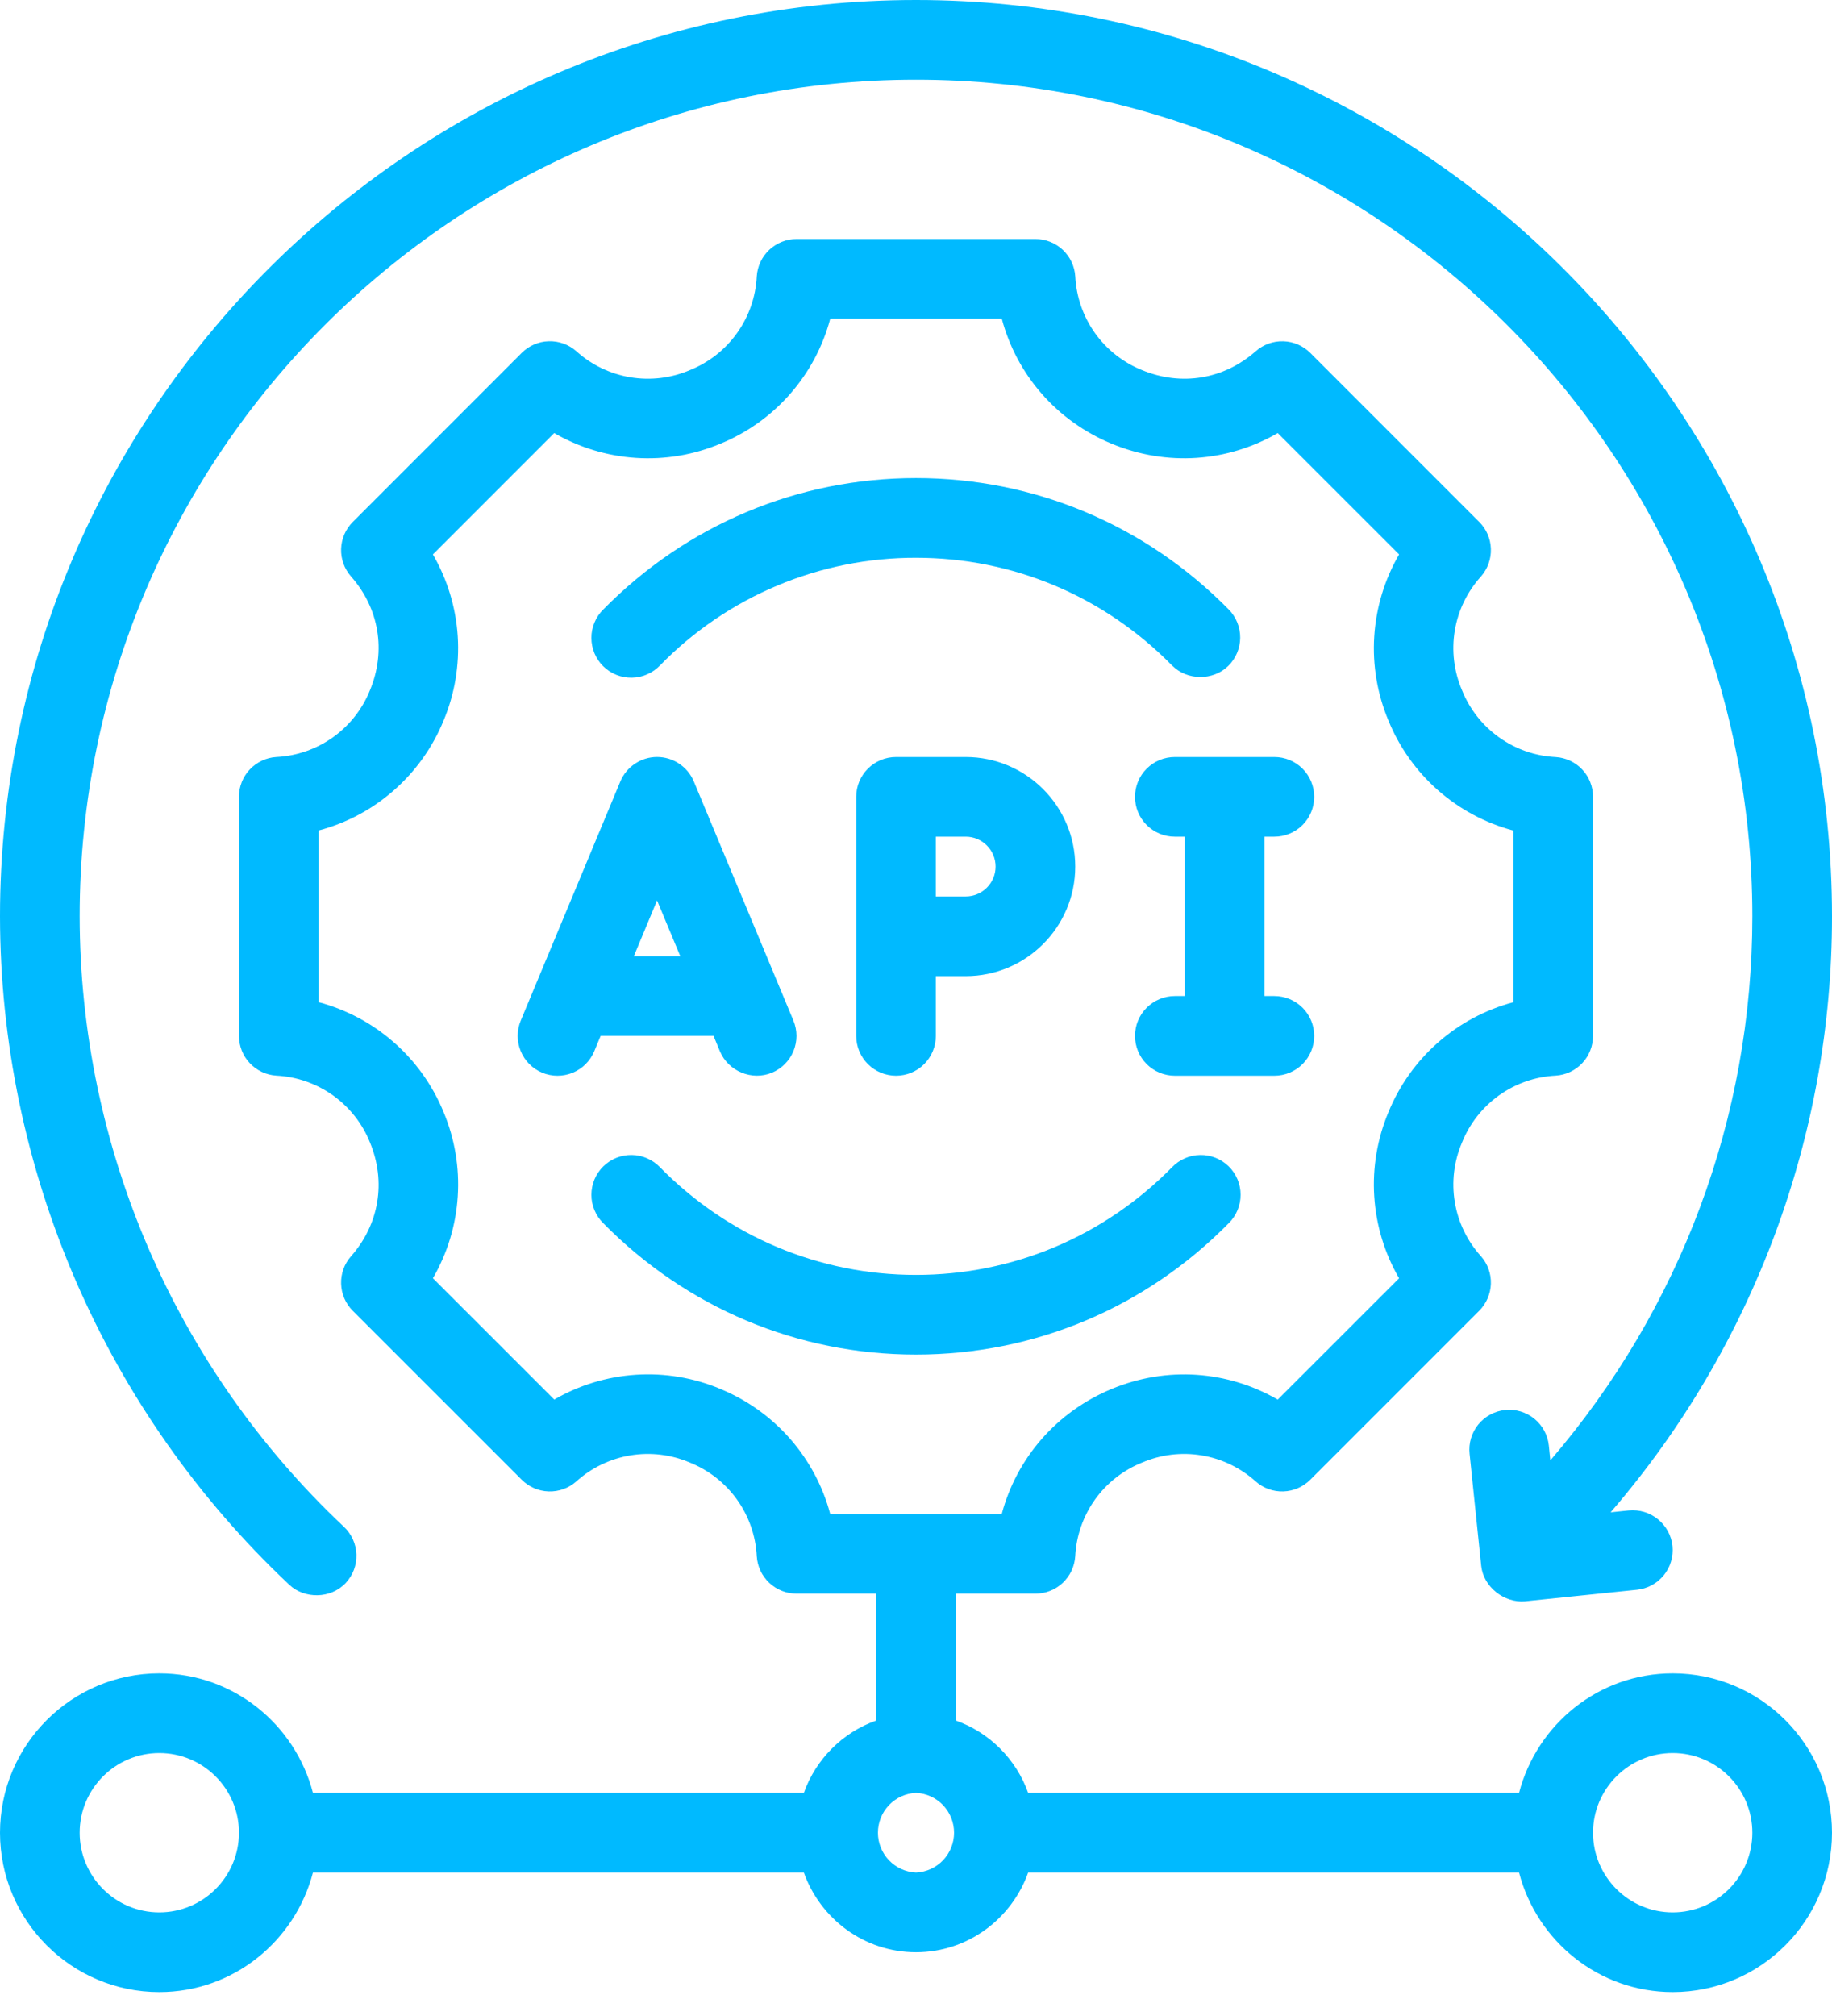 <svg width="50" height="55" viewBox="0 0 50 55" fill="none" xmlns="http://www.w3.org/2000/svg">
<path d="M33.536 33.37C33.639 33.269 33.72 33.148 33.775 33.015C33.831 32.882 33.859 32.74 33.859 32.595C33.859 32.451 33.831 32.309 33.775 32.176C33.719 32.043 33.637 31.922 33.535 31.821C33.432 31.72 33.31 31.641 33.176 31.587C33.042 31.534 32.899 31.507 32.755 31.51C32.611 31.512 32.469 31.543 32.337 31.601C32.205 31.659 32.085 31.742 31.986 31.846C30.123 33.739 27.641 34.782 25 34.782C22.359 34.782 19.877 33.74 18.014 31.846C17.915 31.742 17.795 31.659 17.663 31.601C17.531 31.543 17.389 31.512 17.245 31.51C17.101 31.507 16.958 31.534 16.824 31.587C16.69 31.641 16.568 31.72 16.465 31.821C16.363 31.922 16.281 32.043 16.225 32.176C16.17 32.309 16.141 32.451 16.141 32.595C16.14 32.74 16.169 32.882 16.225 33.015C16.28 33.148 16.361 33.269 16.464 33.37C18.74 35.682 21.771 36.956 25 36.956C28.229 36.956 31.261 35.682 33.536 33.37ZM18.014 18.153C18.923 17.221 20.01 16.481 21.21 15.977C22.41 15.473 23.698 15.214 25 15.217C27.641 15.217 30.123 16.259 31.986 18.153C32.399 18.571 33.106 18.576 33.524 18.166C33.729 17.963 33.846 17.688 33.848 17.4C33.85 17.112 33.738 16.834 33.536 16.629C31.26 14.317 28.229 13.043 25 13.043C21.771 13.043 18.739 14.317 16.464 16.629C16.361 16.73 16.28 16.851 16.225 16.984C16.169 17.117 16.14 17.259 16.141 17.404C16.141 17.548 16.17 17.69 16.225 17.823C16.281 17.956 16.363 18.077 16.465 18.178C16.568 18.279 16.69 18.358 16.824 18.412C16.958 18.465 17.101 18.492 17.245 18.489C17.389 18.487 17.531 18.456 17.663 18.398C17.795 18.34 17.915 18.257 18.014 18.153Z" fill="#00BAFF"/>
<path d="M7.899 43.239C8.312 43.625 9.025 43.624 9.435 43.188C9.632 42.978 9.737 42.698 9.728 42.41C9.718 42.122 9.595 41.849 9.385 41.652C7.112 39.514 5.299 36.934 4.059 34.071C2.819 31.207 2.178 28.12 2.174 25C2.174 12.413 12.413 2.174 25 2.174C37.587 2.174 47.826 12.413 47.826 25C47.826 30.491 45.862 35.71 42.313 39.842L42.272 39.436C42.241 39.149 42.099 38.887 41.875 38.705C41.651 38.524 41.365 38.438 41.078 38.467C40.936 38.482 40.798 38.525 40.673 38.593C40.547 38.66 40.436 38.752 40.346 38.863C40.256 38.974 40.189 39.102 40.148 39.238C40.107 39.375 40.094 39.519 40.109 39.661L40.426 42.718C40.486 43.294 41.05 43.735 41.62 43.687L44.677 43.372C44.819 43.357 44.957 43.315 45.083 43.247C45.208 43.179 45.319 43.087 45.409 42.976C45.499 42.865 45.567 42.738 45.607 42.601C45.648 42.464 45.661 42.32 45.647 42.178C45.616 41.892 45.473 41.629 45.249 41.448C45.026 41.266 44.74 41.18 44.453 41.208L43.958 41.259C47.858 36.74 50.003 30.969 50 25C50 11.214 38.785 0 25 0C11.215 0 0 11.214 0 25C0.004 28.418 0.707 31.799 2.065 34.936C3.424 38.072 5.409 40.898 7.899 43.239Z" fill="#00BAFF"/>
<path d="M45.652 45.652C43.633 45.652 41.946 47.043 41.459 48.913H28.061C27.899 48.458 27.637 48.045 27.296 47.704C26.955 47.362 26.542 47.101 26.087 46.939V43.478H28.261C28.538 43.478 28.804 43.373 29.005 43.183C29.207 42.994 29.328 42.734 29.346 42.458C29.374 41.902 29.561 41.366 29.884 40.912C30.208 40.459 30.655 40.108 31.172 39.901C31.684 39.682 32.248 39.614 32.798 39.706C33.347 39.798 33.859 40.045 34.273 40.418C34.48 40.601 34.749 40.698 35.026 40.689C35.302 40.68 35.564 40.567 35.76 40.371L40.372 35.76C40.567 35.564 40.681 35.301 40.69 35.025C40.699 34.748 40.602 34.479 40.419 34.272C40.045 33.858 39.797 33.347 39.706 32.798C39.614 32.248 39.682 31.684 39.901 31.173C40.108 30.655 40.459 30.208 40.912 29.884C41.365 29.56 41.902 29.373 42.459 29.345C42.735 29.328 42.994 29.206 43.183 29.005C43.373 28.803 43.478 28.537 43.478 28.261V21.739C43.478 21.462 43.373 21.196 43.184 20.995C42.995 20.793 42.736 20.672 42.46 20.654C41.903 20.627 41.366 20.44 40.913 20.116C40.459 19.792 40.108 19.345 39.901 18.828C39.682 18.316 39.614 17.752 39.705 17.202C39.797 16.653 40.045 16.141 40.419 15.728C40.602 15.521 40.699 15.251 40.69 14.974C40.682 14.697 40.568 14.434 40.372 14.239L35.761 9.628C35.565 9.433 35.303 9.319 35.027 9.311C34.751 9.302 34.481 9.399 34.274 9.581C33.404 10.349 32.246 10.541 31.173 10.099C30.656 9.892 30.209 9.541 29.885 9.088C29.562 8.635 29.375 8.098 29.347 7.542C29.33 7.266 29.208 7.006 29.006 6.816C28.804 6.627 28.538 6.521 28.261 6.521H21.739C21.463 6.521 21.197 6.627 20.995 6.816C20.794 7.005 20.672 7.264 20.654 7.54C20.627 8.096 20.44 8.633 20.116 9.086C19.792 9.54 19.346 9.891 18.828 10.098C18.316 10.317 17.752 10.385 17.202 10.293C16.652 10.201 16.14 9.954 15.727 9.58C15.52 9.398 15.251 9.301 14.975 9.31C14.698 9.318 14.436 9.432 14.24 9.627L9.628 14.24C9.433 14.435 9.319 14.698 9.31 14.975C9.301 15.251 9.399 15.521 9.582 15.728C10.349 16.598 10.542 17.756 10.099 18.827C9.892 19.344 9.541 19.791 9.087 20.115C8.634 20.439 8.097 20.625 7.54 20.653C7.264 20.67 7.005 20.793 6.816 20.994C6.627 21.196 6.521 21.462 6.522 21.739V28.261C6.522 28.537 6.627 28.803 6.817 29.005C7.006 29.206 7.265 29.328 7.541 29.345C8.098 29.373 8.634 29.56 9.088 29.884C9.541 30.207 9.892 30.654 10.099 31.172C10.542 32.243 10.349 33.402 9.582 34.272C9.398 34.479 9.301 34.749 9.31 35.025C9.318 35.302 9.432 35.565 9.628 35.761L14.24 40.371C14.436 40.567 14.698 40.68 14.974 40.689C15.251 40.698 15.52 40.601 15.727 40.418C16.14 40.045 16.652 39.798 17.201 39.706C17.751 39.614 18.315 39.682 18.827 39.901C19.344 40.108 19.791 40.459 20.115 40.912C20.439 41.365 20.626 41.902 20.654 42.458C20.672 42.734 20.793 42.994 20.995 43.183C21.196 43.373 21.462 43.478 21.739 43.478H23.913V46.939C23.458 47.101 23.045 47.362 22.704 47.704C22.363 48.045 22.101 48.458 21.939 48.913H8.541C8.055 47.043 6.367 45.652 4.348 45.652C1.95 45.652 0 47.602 0 50C0 52.398 1.95 54.348 4.348 54.348C6.367 54.348 8.054 52.956 8.541 51.087H21.939C22.389 52.349 23.585 53.261 25 53.261C26.415 53.261 27.611 52.349 28.061 51.087H41.459C41.945 52.956 43.633 54.348 45.652 54.348C48.05 54.348 50 52.398 50 50C50 47.602 48.05 45.652 45.652 45.652ZM19.66 37.892C18.933 37.587 18.146 37.455 17.359 37.506C16.573 37.556 15.809 37.788 15.127 38.183L11.815 34.873C12.211 34.191 12.443 33.427 12.493 32.641C12.544 31.854 12.412 31.067 12.107 30.34C11.808 29.611 11.345 28.96 10.753 28.44C10.162 27.92 9.457 27.544 8.696 27.341V22.658C9.457 22.456 10.162 22.08 10.753 21.559C11.345 21.039 11.808 20.388 12.107 19.658C12.411 18.932 12.543 18.144 12.493 17.358C12.442 16.572 12.21 15.808 11.815 15.126L15.126 11.815C15.808 12.21 16.572 12.441 17.359 12.492C18.145 12.543 18.933 12.411 19.66 12.106C20.389 11.808 21.04 11.345 21.56 10.753C22.081 10.161 22.457 9.457 22.66 8.695H27.341C27.748 10.223 28.835 11.482 30.34 12.106C31.846 12.73 33.504 12.606 34.873 11.815L38.185 15.126C37.79 15.808 37.558 16.572 37.507 17.358C37.456 18.144 37.589 18.932 37.894 19.658C38.191 20.388 38.655 21.039 39.246 21.56C39.838 22.08 40.543 22.457 41.304 22.66V27.342C40.543 27.545 39.838 27.921 39.246 28.442C38.655 28.962 38.192 29.613 37.894 30.342C37.589 31.069 37.456 31.856 37.507 32.642C37.557 33.428 37.789 34.192 38.185 34.874L34.873 38.184C33.504 37.393 31.845 37.269 30.34 37.893C28.836 38.517 27.748 39.778 27.34 41.305H22.659C22.456 40.544 22.079 39.839 21.559 39.247C21.038 38.655 20.388 38.192 19.659 37.893L19.66 37.892ZM4.348 52.174C3.149 52.174 2.174 51.199 2.174 50C2.174 48.801 3.149 47.826 4.348 47.826C5.547 47.826 6.522 48.801 6.522 50C6.522 51.199 5.547 52.174 4.348 52.174ZM25 51.087C24.72 51.074 24.456 50.954 24.262 50.752C24.069 50.549 23.961 50.28 23.961 50C23.961 49.72 24.069 49.45 24.262 49.248C24.456 49.045 24.72 48.925 25 48.913C25.28 48.925 25.544 49.045 25.738 49.248C25.931 49.45 26.039 49.72 26.039 50C26.039 50.28 25.931 50.549 25.738 50.752C25.544 50.954 25.28 51.074 25 51.087ZM45.652 52.174C44.453 52.174 43.478 51.199 43.478 50C43.478 48.801 44.453 47.826 45.652 47.826C46.851 47.826 47.826 48.801 47.826 50C47.826 51.199 46.851 52.174 45.652 52.174Z" fill="#00BAFF"/>
<path d="M16.393 28.261H19.474L19.648 28.68C19.876 29.227 20.524 29.493 21.069 29.265C21.201 29.21 21.321 29.129 21.421 29.028C21.522 28.927 21.602 28.807 21.656 28.675C21.71 28.543 21.738 28.401 21.738 28.259C21.737 28.116 21.709 27.974 21.654 27.843L18.937 21.321C18.854 21.123 18.715 20.954 18.536 20.835C18.358 20.716 18.148 20.652 17.933 20.652C17.719 20.652 17.509 20.716 17.331 20.835C17.152 20.954 17.013 21.123 16.93 21.321L14.213 27.843C14.102 28.109 14.101 28.408 14.211 28.675C14.32 28.941 14.531 29.154 14.797 29.265C15.063 29.375 15.363 29.376 15.629 29.267C15.896 29.157 16.108 28.946 16.219 28.68L16.393 28.261ZM18.567 26.087H17.299L17.933 24.566L18.567 26.087ZM24.455 20.653C24.167 20.653 23.89 20.767 23.686 20.971C23.483 21.175 23.368 21.451 23.368 21.739V28.261C23.368 28.549 23.483 28.826 23.686 29.03C23.89 29.234 24.167 29.348 24.455 29.348C24.743 29.348 25.02 29.234 25.224 29.03C25.427 28.826 25.542 28.549 25.542 28.261V26.631H26.357C28.006 26.631 29.346 25.291 29.346 23.642C29.346 21.993 28.006 20.653 26.357 20.653H24.455ZM27.172 23.642C27.172 24.091 26.807 24.457 26.357 24.457H25.542V22.826H26.357C26.807 22.826 27.172 23.193 27.172 23.642ZM32.064 20.653C31.776 20.653 31.499 20.767 31.295 20.971C31.091 21.175 30.977 21.451 30.977 21.739C30.977 22.028 31.091 22.304 31.295 22.508C31.499 22.712 31.776 22.826 32.064 22.826H32.336V27.174H32.064C31.776 27.174 31.499 27.289 31.295 27.493C31.091 27.697 30.977 27.973 30.977 28.261C30.977 28.549 31.091 28.826 31.295 29.03C31.499 29.234 31.776 29.348 32.064 29.348H34.781C35.069 29.348 35.346 29.234 35.55 29.03C35.754 28.826 35.868 28.549 35.868 28.261C35.868 27.973 35.754 27.697 35.55 27.493C35.346 27.289 35.069 27.174 34.781 27.174H34.509V22.826H34.781C35.069 22.826 35.346 22.712 35.55 22.508C35.754 22.304 35.868 22.028 35.868 21.739C35.868 21.451 35.754 21.175 35.55 20.971C35.346 20.767 35.069 20.653 34.781 20.653H32.064Z" fill="#00BAFF"/>
</svg>
